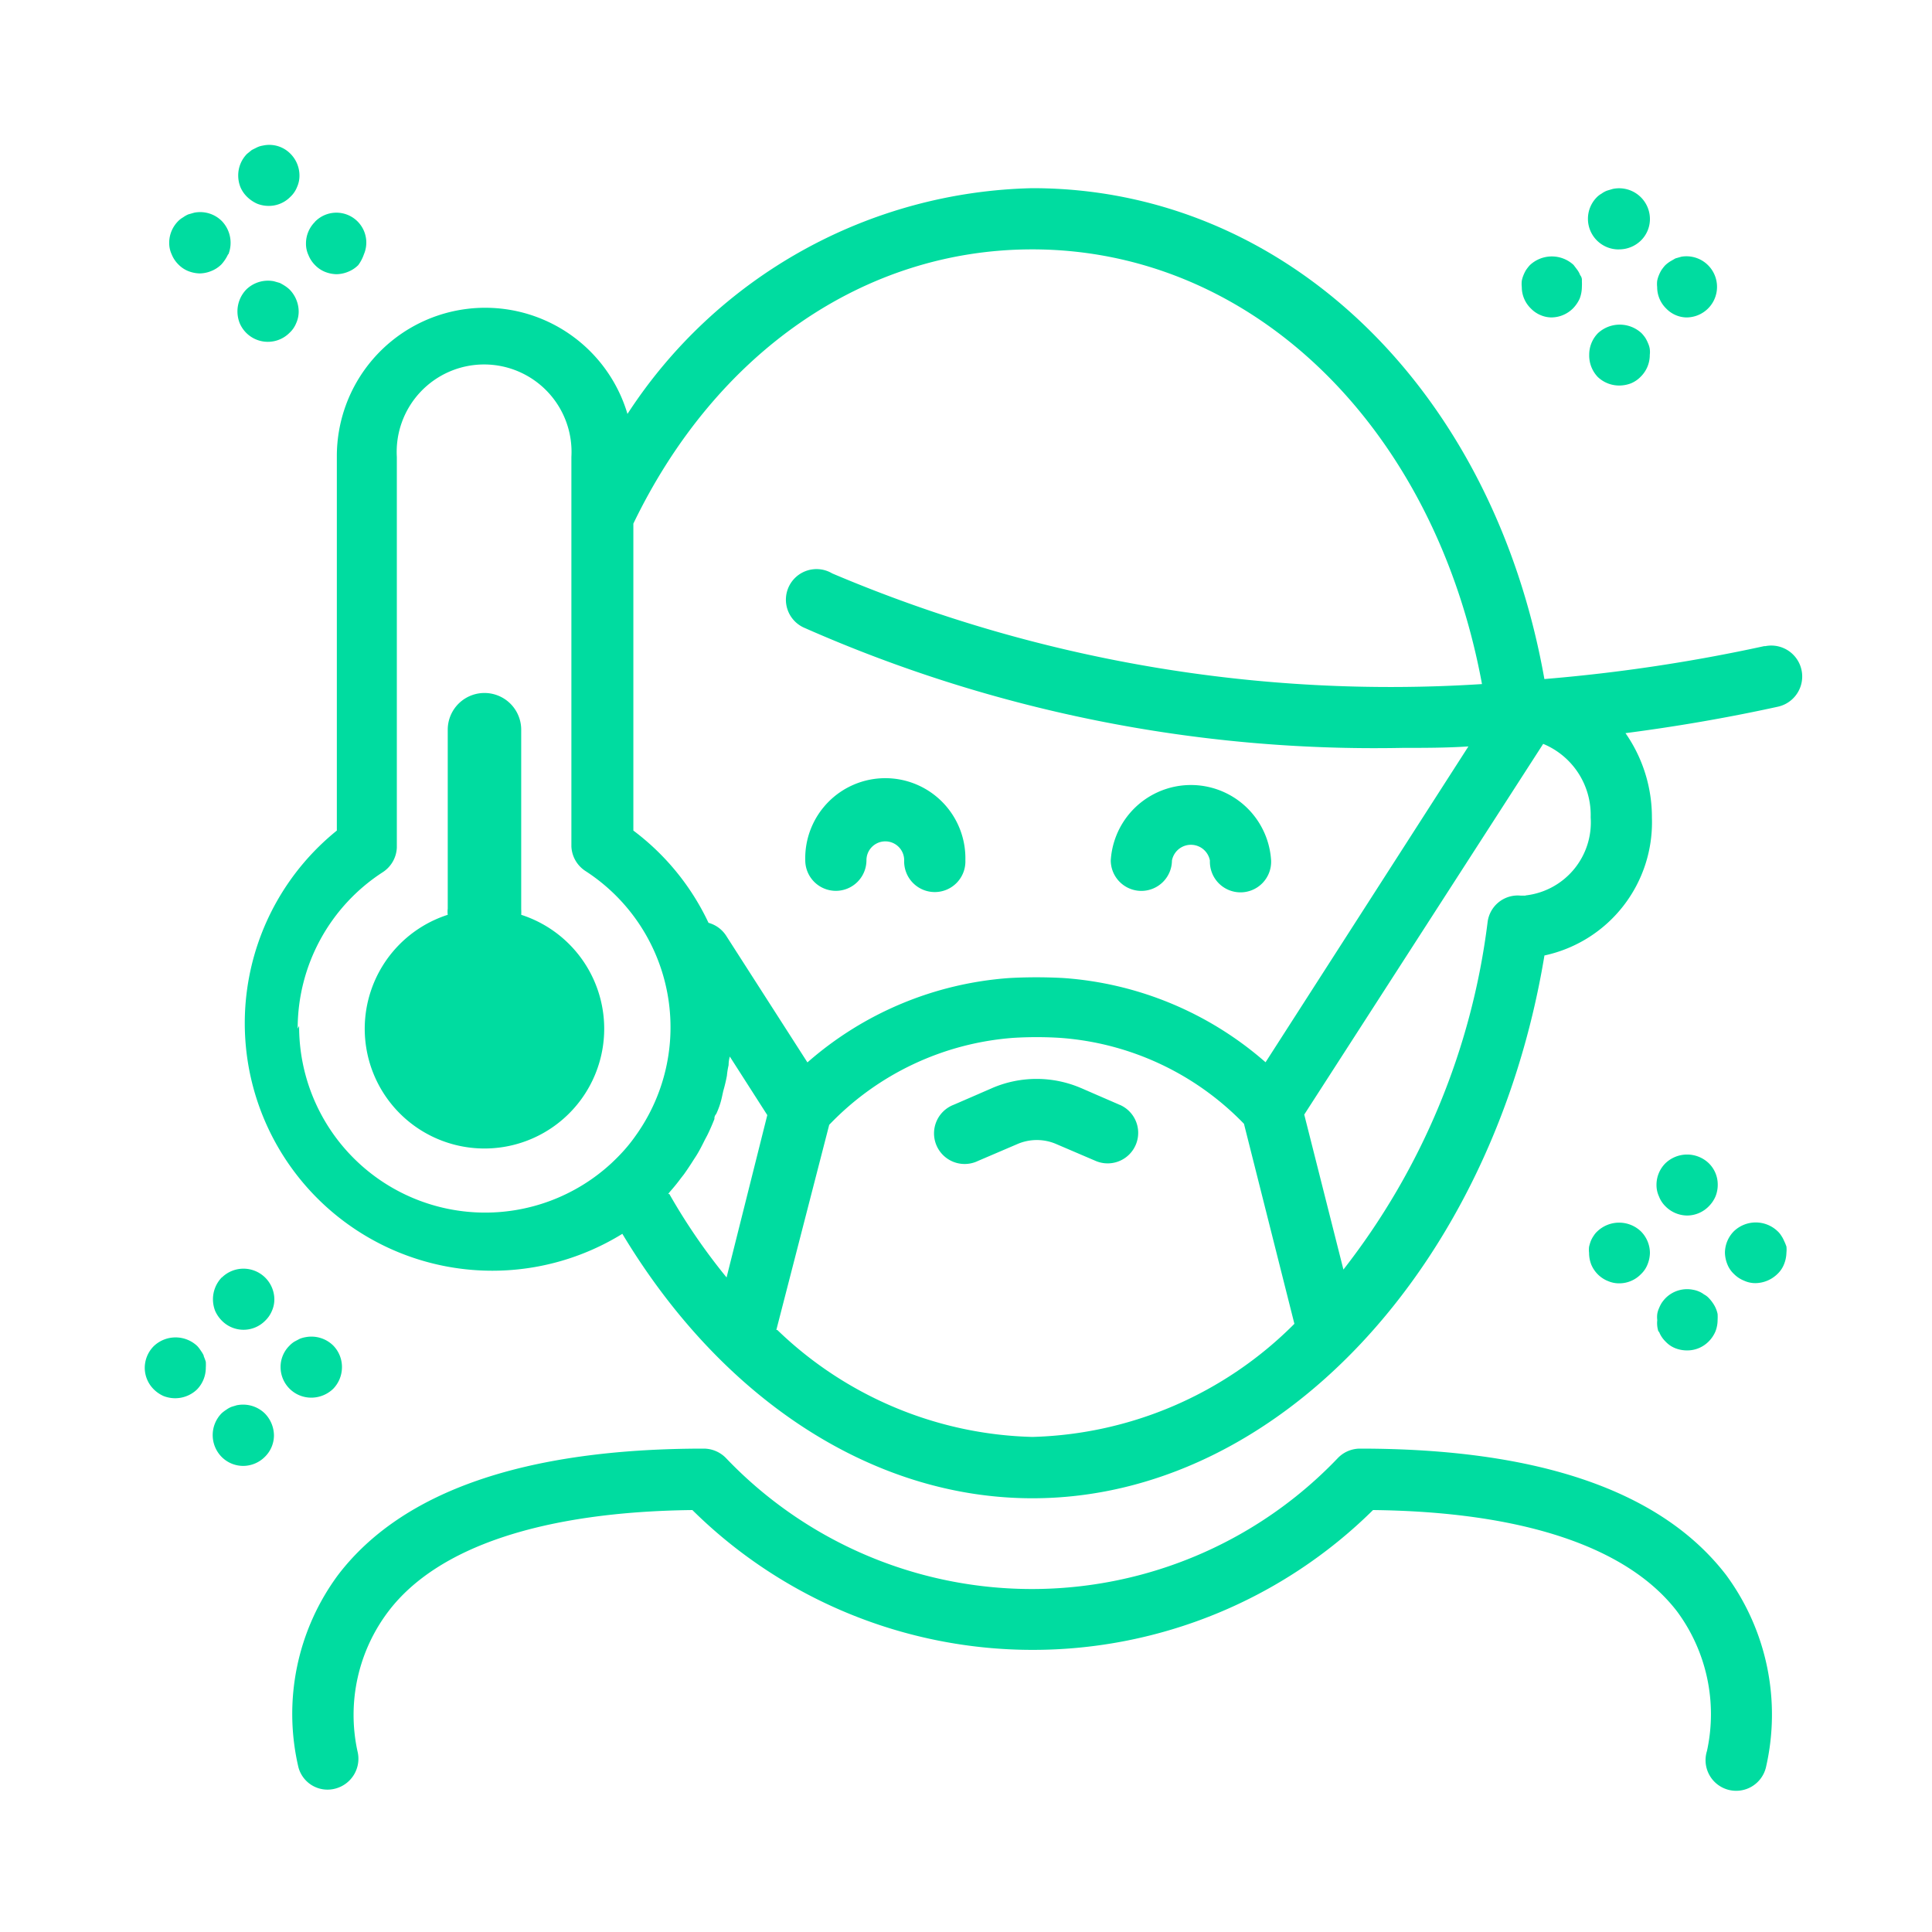 <svg xmlns:xlink="http://www.w3.org/1999/xlink" xmlns="http://www.w3.org/2000/svg" viewBox="0 0 40 40" width="52" height="52"><g id="_7" data-name="6" transform="translate(-374 -1291)" fill="#00DCA0"><rect id="Rectangle_250" data-name="Rectangle 250" width="40" height="40" transform="translate(374 1291)" fill="none"></rect><g id="_6092267_care_covid_good_health_healthcare_icon" data-name="6092267_care_covid_good_health_healthcare_icon" transform="translate(360.95 1277.468)" fill="#00DCA0"><path id="Path_2946" data-name="Path 2946" d="M77.978,58.844a.639.639,0,0,0,.446.188.629.629,0,0,0,.446-.188.659.659,0,0,0,.142-.208.644.644,0,0,0,.046-.238.618.618,0,0,0-.188-.451.649.649,0,0,0-.892,0,.629.629,0,0,0-.188.451.558.558,0,0,0,.051.238A.573.573,0,0,0,77.978,58.844Z" transform="translate(-30.444 -20.334)" fill="#00DCA0"></path><path id="Path_2947" data-name="Path 2947" d="M77.861,64.149a.573.573,0,0,0,.137.208.552.552,0,0,0,.2.137.669.669,0,0,0,.243.046.623.623,0,0,0,.446-.182.659.659,0,0,0,.142-.208.644.644,0,0,0,.046-.238,1.013,1.013,0,0,0,0-.127.613.613,0,0,0-.1-.228.74.74,0,0,0-.081-.1.355.355,0,0,0-.1-.076.446.446,0,0,0-.106-.061.507.507,0,0,0-.117-.035.629.629,0,0,0-.573.172.741.741,0,0,0-.081.1.766.766,0,0,0-.056.112.446.446,0,0,0-.035.117.507.507,0,0,0,0,.127.558.558,0,0,0,.025.238Z" transform="translate(-30.464 -23.049)" fill="#00DCA0"></path><path id="Path_2948" data-name="Path 2948" d="M81.812,60.929a.6.6,0,0,0-.061-.112.426.426,0,0,0-.076-.091.654.654,0,0,0-.9,0,.639.639,0,0,0-.188.446.674.674,0,0,0,.051.243.553.553,0,0,0,.137.2.618.618,0,0,0,.208.137.558.558,0,0,0,.238.051.664.664,0,0,0,.451-.188.553.553,0,0,0,.137-.2.674.674,0,0,0,.051-.243.573.573,0,0,0,0-.127A1.014,1.014,0,0,0,81.812,60.929Z" transform="translate(-31.824 -21.705)" fill="#00DCA0"></path><path id="Path_2949" data-name="Path 2949" d="M75.417,61.756a.568.568,0,0,0,.243.051.623.623,0,0,0,.446-.188.552.552,0,0,0,.137-.2.674.674,0,0,0,.051-.243.639.639,0,0,0-.188-.446.654.654,0,0,0-.9,0,.426.426,0,0,0-.076.091.6.6,0,0,0-.061.112,1.017,1.017,0,0,0-.035.117.537.537,0,0,0,0,.127.669.669,0,0,0,.046.243.629.629,0,0,0,.345.34Z" transform="translate(-29.084 -21.705)" fill="#00DCA0"></path><path id="Path_2950" data-name="Path 2950" d="M75.643,19.569a.644.644,0,0,0,.446-.182.623.623,0,0,0,.188-.446.638.638,0,0,0-.771-.623l-.117.035a.476.476,0,0,0-.112.061.456.456,0,0,0-.1.076.634.634,0,0,0,.451,1.08Z" transform="translate(-29.067 -0.874)" fill="#00DCA0"></path><path id="Path_2951" data-name="Path 2951" d="M75.217,24.958a.644.644,0,0,0,.451.182.689.689,0,0,0,.243-.046.6.6,0,0,0,.2-.137.629.629,0,0,0,.188-.451.507.507,0,0,0,0-.122.446.446,0,0,0-.035-.117.765.765,0,0,0-.056-.112.74.74,0,0,0-.081-.1.664.664,0,0,0-.9,0,.634.634,0,0,0-.182.446.644.644,0,0,0,.167.451Z" transform="translate(-29.092 -3.626)" fill="#00DCA0"></path><path id="Path_2952" data-name="Path 2952" d="M78.415,22.348a.633.633,0,1,0-.1-1.257l-.122.035-.106.061a.7.7,0,0,0-.1.076c-.03.03-.056.066-.081.1a.765.765,0,0,0-.056.112.6.6,0,0,0-.035.117.574.574,0,0,0,0,.127.618.618,0,0,0,.188.446.6.6,0,0,0,.2.137A.583.583,0,0,0,78.415,22.348Z" transform="translate(-30.455 -2.244)" fill="#00DCA0"></path><path id="Path_2953" data-name="Path 2953" d="M72.895,22.355a.639.639,0,0,0,.451-.188.715.715,0,0,0,.137-.2.689.689,0,0,0,.046-.243,1.163,1.163,0,0,0,0-.127.157.157,0,0,0-.035-.117.476.476,0,0,0-.061-.112l-.076-.1a.664.664,0,0,0-.9,0c-.03.03-.056.066-.081.1a.765.765,0,0,0-.056.112.6.6,0,0,0-.035.117.573.573,0,0,0,0,.127.618.618,0,0,0,.188.446.6.6,0,0,0,.2.137A.583.583,0,0,0,72.895,22.355Z" transform="translate(-27.728 -2.251)" fill="#00DCA0"></path><path id="Path_2954" data-name="Path 2954" d="M19.012,62.613a.654.654,0,0,0-.182.451.669.669,0,0,0,.046.243.679.679,0,0,0,.137.2.629.629,0,0,0,.9,0,.6.6,0,0,0,.137-.2.583.583,0,0,0,.051-.243.639.639,0,0,0-1.085-.451Z" transform="translate(-1.371 -22.633)" fill="#00DCA0"></path><path id="Path_2955" data-name="Path 2955" d="M19.337,67.989l-.117.035a.477.477,0,0,0-.112.061.705.705,0,0,0-.1.076.644.644,0,0,0,0,.9.629.629,0,0,0,.451.188.639.639,0,0,0,.446-.188.623.623,0,0,0,.188-.446.659.659,0,0,0-.188-.451.644.644,0,0,0-.573-.172Z" transform="translate(-1.371 -25.367)" fill="#00DCA0"></path><path id="Path_2956" data-name="Path 2956" d="M22.685,66.288a.644.644,0,0,0,.182-.451.634.634,0,0,0-.182-.446.644.644,0,0,0-.573-.172.553.553,0,0,0-.122.035l-.106.056a.507.507,0,0,0-.1.081.618.618,0,0,0-.188.446.634.634,0,0,0,.634.634A.654.654,0,0,0,22.685,66.288Z" transform="translate(-2.737 -24.002)" fill="#00DCA0"></path><path id="Path_2957" data-name="Path 2957" d="M17.272,65.629a.573.573,0,0,0-.061-.106.7.7,0,0,0-.076-.1.654.654,0,0,0-.9,0,.639.639,0,0,0-.188.446.629.629,0,0,0,.188.451.679.679,0,0,0,.2.137.669.669,0,0,0,.243.046.654.654,0,0,0,.451-.182.644.644,0,0,0,.182-.451.984.984,0,0,0,0-.122,1.1,1.1,0,0,0-.046-.122Z" transform="translate(0 -24.022)" fill="#00DCA0"></path><path id="Path_2958" data-name="Path 2958" d="M20.95,16.718a.613.613,0,0,0-.573-.172.446.446,0,0,0-.117.035l-.112.056-.1.081a.634.634,0,0,0-.182.446.649.649,0,0,0,.046.243.623.623,0,0,0,.137.2.72.72,0,0,0,.208.142.649.649,0,0,0,.243.046.623.623,0,0,0,.446-.188.553.553,0,0,0,.137-.2.568.568,0,0,0,.051-.243A.639.639,0,0,0,20.95,16.718Z" transform="translate(-1.884)" fill="#00DCA0"></path><path id="Path_2959" data-name="Path 2959" d="M20.813,22.185a1.14,1.14,0,0,0-.106-.061l-.122-.035a.644.644,0,0,0-.573.172.654.654,0,0,0-.182.451.669.669,0,0,0,.046.243.633.633,0,0,0,1.034.2.553.553,0,0,0,.137-.2.583.583,0,0,0,.051-.243.659.659,0,0,0-.188-.451A.7.7,0,0,0,20.813,22.185Z" transform="translate(-1.864 -2.734)" fill="#00DCA0"></path><path id="Path_2960" data-name="Path 2960" d="M22.818,19.5a.629.629,0,0,0-.188.451.558.558,0,0,0,.051.238.618.618,0,0,0,.137.208.6.6,0,0,0,.2.137.674.674,0,0,0,.243.051.654.654,0,0,0,.243-.051.618.618,0,0,0,.208-.137.821.821,0,0,0,.117-.223.619.619,0,0,0-1.014-.674Z" transform="translate(-3.245 -1.376)" fill="#00DCA0"></path><path id="Path_2961" data-name="Path 2961" d="M18.272,20.15a.649.649,0,0,0-.137-.689.634.634,0,0,0-.573-.172l-.122.035a.573.573,0,0,0-.106.061.456.456,0,0,0-.1.076.639.639,0,0,0-.188.451.558.558,0,0,0,.051.238.618.618,0,0,0,.137.208.6.6,0,0,0,.2.137.694.694,0,0,0,.243.051.654.654,0,0,0,.243-.051.618.618,0,0,0,.208-.137.821.821,0,0,0,.137-.208Z" transform="translate(-0.493 -1.353)" fill="#00DCA0"></path><path id="Path_2962" data-name="Path 2962" d="M44.175,69.78a.639.639,0,0,0-.456.193,8.754,8.754,0,0,1-12.673,0,.644.644,0,0,0-.456-.193c-3.705,0-6.25.882-7.573,2.616a4.836,4.836,0,0,0-.821,3.979.623.623,0,0,0,.776.441.639.639,0,0,0,.446-.776,3.548,3.548,0,0,1,.644-2.894c1.014-1.333,3.2-2.058,6.291-2.094a10.022,10.022,0,0,0,14.092,0c3.092.035,5.262.76,6.291,2.094a3.574,3.574,0,0,1,.623,2.894.634.634,0,1,0,1.222.335,4.871,4.871,0,0,0-.826-3.979C50.421,70.662,47.886,69.78,44.175,69.78Z" transform="translate(-2.968 -26.256)" fill="#00DCA0"></path><path id="Path_2963" data-name="Path 2963" d="M28.269,43.523a1.014,1.014,0,0,0,0-.127V39.68a.76.76,0,1,0-1.521,0v3.705a.507.507,0,0,0,0,.127,2.479,2.479,0,1,0,1.521,0Z" transform="translate(-4.428 -11.04)" fill="#00DCA0"></path><path id="Path_2964" data-name="Path 2964" d="M51.594,27.779a34.819,34.819,0,0,1-4.562.684h0c-1.065-6-5.358-10.163-10.6-10.163a10.265,10.265,0,0,0-8.384,4.674,3.072,3.072,0,0,0-6.017.887V31.6a5.125,5.125,0,0,0,5.911,8.349c2.073,3.447,5.2,5.475,8.491,5.475,5.069,0,9.535-4.8,10.6-11.238a2.818,2.818,0,0,0,2.225-2.854,3.041,3.041,0,0,0-.547-1.749c1.014-.132,2.068-.309,3.153-.547a.64.64,0,0,0-.269-1.252ZM36.428,19.567c4.562,0,8.328,3.675,9.312,9a29.579,29.579,0,0,1-13.453-2.291.634.634,0,1,0-.568,1.13A29.2,29.2,0,0,0,44.1,29.888c.446,0,.9,0,1.359-.03l-4.2,6.539a7.1,7.1,0,0,0-4.187-1.744,10.231,10.231,0,0,0-1.115,0A7.1,7.1,0,0,0,31.774,36.4l-1.688-2.631a.634.634,0,0,0-.36-.259A5.1,5.1,0,0,0,28.17,31.6V25.245C29.878,21.7,32.955,19.567,36.428,19.567ZM21.22,35.7a3.857,3.857,0,0,1,1.763-3.239.639.639,0,0,0,.29-.507v-8.09a1.81,1.81,0,1,1,3.614,0v8.065a.639.639,0,0,0,.289.507,3.852,3.852,0,0,1,1.039,5.485h0a3.239,3.239,0,0,1-.238.3h0c-.081.091-.167.177-.259.264a3.852,3.852,0,0,1-6.468-2.839Zm7.669,3.427.035-.046c.076-.086.152-.177.223-.274l.071-.091c.071-.1.137-.2.2-.3l.056-.086c.066-.106.122-.218.177-.329l.046-.086c.056-.112.106-.228.152-.345a.125.125,0,0,1,.035-.1,1.6,1.6,0,0,0,.117-.34l.03-.137q.046-.157.076-.319a1.626,1.626,0,0,1,.035-.218.652.652,0,0,1,.025-.177l.776,1.212L30.1,40.852a12.455,12.455,0,0,1-1.186-1.729Zm2.241,2.813,1.095-4.248a5.88,5.88,0,0,1,3.807-1.8,7.791,7.791,0,0,1,.973,0,5.88,5.88,0,0,1,3.807,1.779l1.044,4.141a7.948,7.948,0,0,1-5.424,2.342,7.882,7.882,0,0,1-5.282-2.215Zm15.511-8.993h-.1a.629.629,0,0,0-.684.542,14.614,14.614,0,0,1-2.986,7.2l-.811-3.209,4.947-7.675a1.592,1.592,0,0,1,.983,1.521,1.521,1.521,0,0,1-1.348,1.617Z" transform="translate(-2.007 -0.872)" fill="#00DCA0"></path><path id="Path_2965" data-name="Path 2965" d="M52.13,55.218l-.806-.35a2.327,2.327,0,0,0-1.825,0l-.806.35a.634.634,0,1,0,.507,1.161l.806-.345a1.014,1.014,0,0,1,.821,0l.806.345a.632.632,0,1,0,.5-1.161Z" transform="translate(-15.9 -18.812)" fill="#00DCA0"></path><path id="Path_2966" data-name="Path 2966" d="M43.654,44.771a.634.634,0,0,0,.634-.634.39.39,0,1,1,.781,0,.634.634,0,1,0,1.267,0,1.658,1.658,0,1,0-3.315,0,.634.634,0,0,0,.634.634Z" transform="translate(-13.299 -12.795)" fill="#00DCA0"></path><path id="Path_2967" data-name="Path 2967" d="M56.144,44.861a.634.634,0,0,0,.623-.629.4.4,0,0,1,.786,0,.634.634,0,1,0,1.267,0,1.663,1.663,0,0,0-3.32,0,.634.634,0,0,0,.644.629Z" transform="translate(-19.453 -12.884)" fill="#00DCA0"></path></g></g></svg>